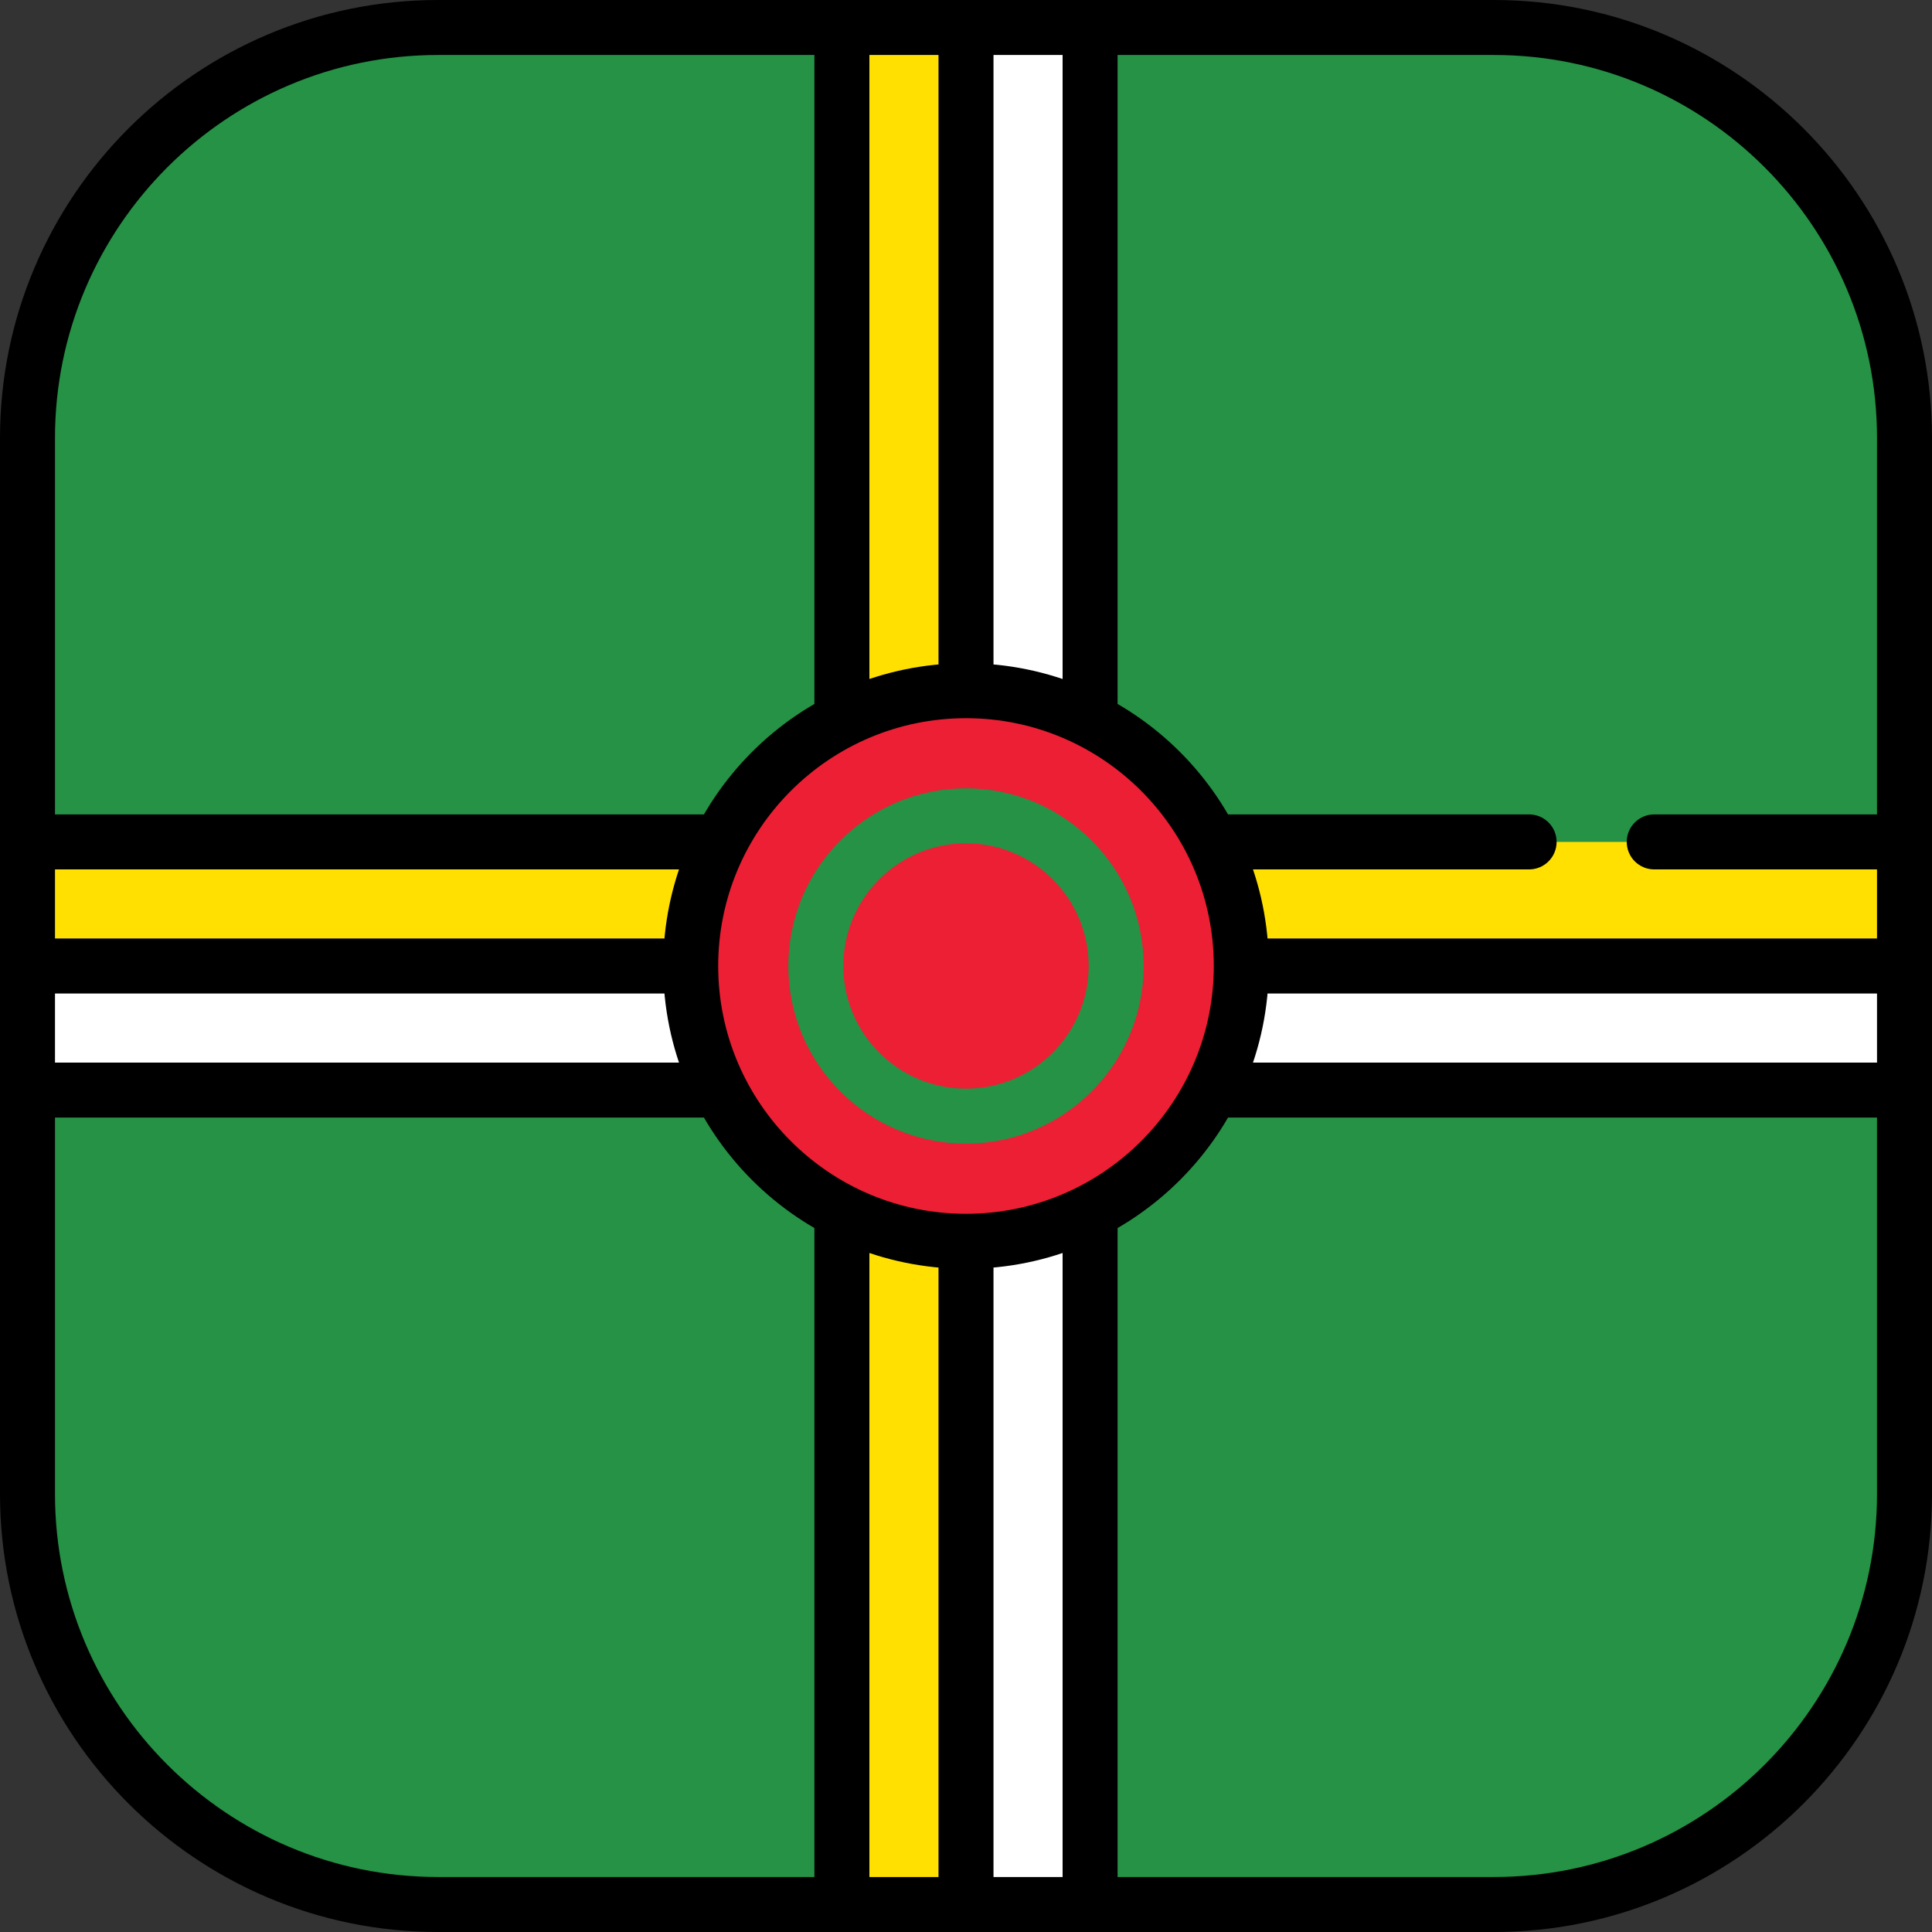 <?xml version="1.0" encoding="iso-8859-1"?>
<!-- Uploaded to: SVG Repo, www.svgrepo.com, Generator: SVG Repo Mixer Tools -->
<svg version="1.1" id="Layer_1" xmlns="http://www.w3.org/2000/svg" xmlns:xlink="http://www.w3.org/1999/xlink" 
	 viewBox="0 0 512 512" xml:space="preserve">
<rect x="0" y="0" width="512" height="512" fill="#333333" stroke="none"/>
<path style="fill:#259245;" d="M395.901,7.286H116.099C56.003,7.286,7.286,56.004,7.286,116.099v279.803
	c0,60.095,48.717,108.812,108.812,108.812h279.803c60.095,0,108.812-48.717,108.812-108.812V116.099
	C504.714,56.004,455.997,7.286,395.901,7.286z"/>
<g>
	<polygon style="fill:#FFFFFF;" points="504.714,256 504.714,288.885 288.885,288.885 288.885,504.714 256,504.714 256,256 	"/>
	<rect x="256" y="7.286" style="fill:#FFFFFF;" width="32.885" height="215.83"/>
	<rect x="7.286" y="256" style="fill:#FFFFFF;" width="215.83" height="32.885"/>
</g>
<polygon style="fill:#FFE000;" points="256,223.115 256,7.286 223.115,7.286 223.115,223.115 7.286,223.115 7.286,256 223.115,256 
	223.115,504.714 256,504.714 256,256 504.714,256 504.714,223.115 "/>
<path d="M395.901,0H116.099C52.082,0,0,52.082,0,116.099v279.803C0,459.918,52.082,512,116.099,512h279.803
	C459.918,512,512,459.918,512,395.901V116.099C512,52.082,459.918,0,395.901,0z M281.6,288.885v208.542h-18.313v-234.14h234.14
	v18.312H288.886C284.862,281.599,281.6,284.861,281.6,288.885z M223.115,281.599H14.573v-18.312h234.14v234.14h-18.312V288.885
	C230.402,284.861,227.139,281.599,223.115,281.599z M230.402,223.115V14.573h18.312v234.14H14.573v-18.312h208.542
	C227.139,230.401,230.402,227.139,230.402,223.115z M497.427,116.099v99.73H438.39c-4.024,0-7.286,3.262-7.286,7.287
	c0,4.025,3.262,7.286,7.286,7.286h59.037v18.312h-234.14V14.573H281.6v208.542c0,4.025,3.262,7.286,7.286,7.286h116.342
	c4.024,0,7.286-3.262,7.286-7.286c0-4.025-3.262-7.287-7.286-7.287H296.173V14.573h99.729
	C451.883,14.573,497.427,60.118,497.427,116.099z M116.099,14.573h99.73v201.255H14.573v-99.73
	C14.573,60.118,60.117,14.573,116.099,14.573z M14.573,395.901v-99.73h201.256v201.255h-99.73
	C60.117,497.427,14.573,451.882,14.573,395.901z M395.901,497.427h-99.729V296.172h201.254v99.73
	C497.427,451.882,451.883,497.427,395.901,497.427z"/>
<circle style="fill:#ED1F34;" cx="256" cy="256" r="72.956"/>
<path d="M256,336.243c-44.246,0-80.242-35.997-80.242-80.243s35.997-80.243,80.242-80.243s80.242,35.997,80.242,80.243
	S300.246,336.243,256,336.243z M256,190.33c-36.21,0-65.669,29.459-65.669,65.67S219.79,321.67,256,321.67
	s65.669-29.459,65.669-65.67S292.21,190.33,256,190.33z"/>
<path style="fill:#259245;" d="M256,303.081c-25.96,0-47.081-21.12-47.081-47.081s21.12-47.081,47.081-47.081
	s47.081,21.12,47.081,47.081S281.96,303.081,256,303.081z M256,223.492c-17.925,0-32.508,14.583-32.508,32.508
	s14.583,32.508,32.508,32.508s32.508-14.583,32.508-32.508S273.925,223.492,256,223.492z"/>
</svg>
